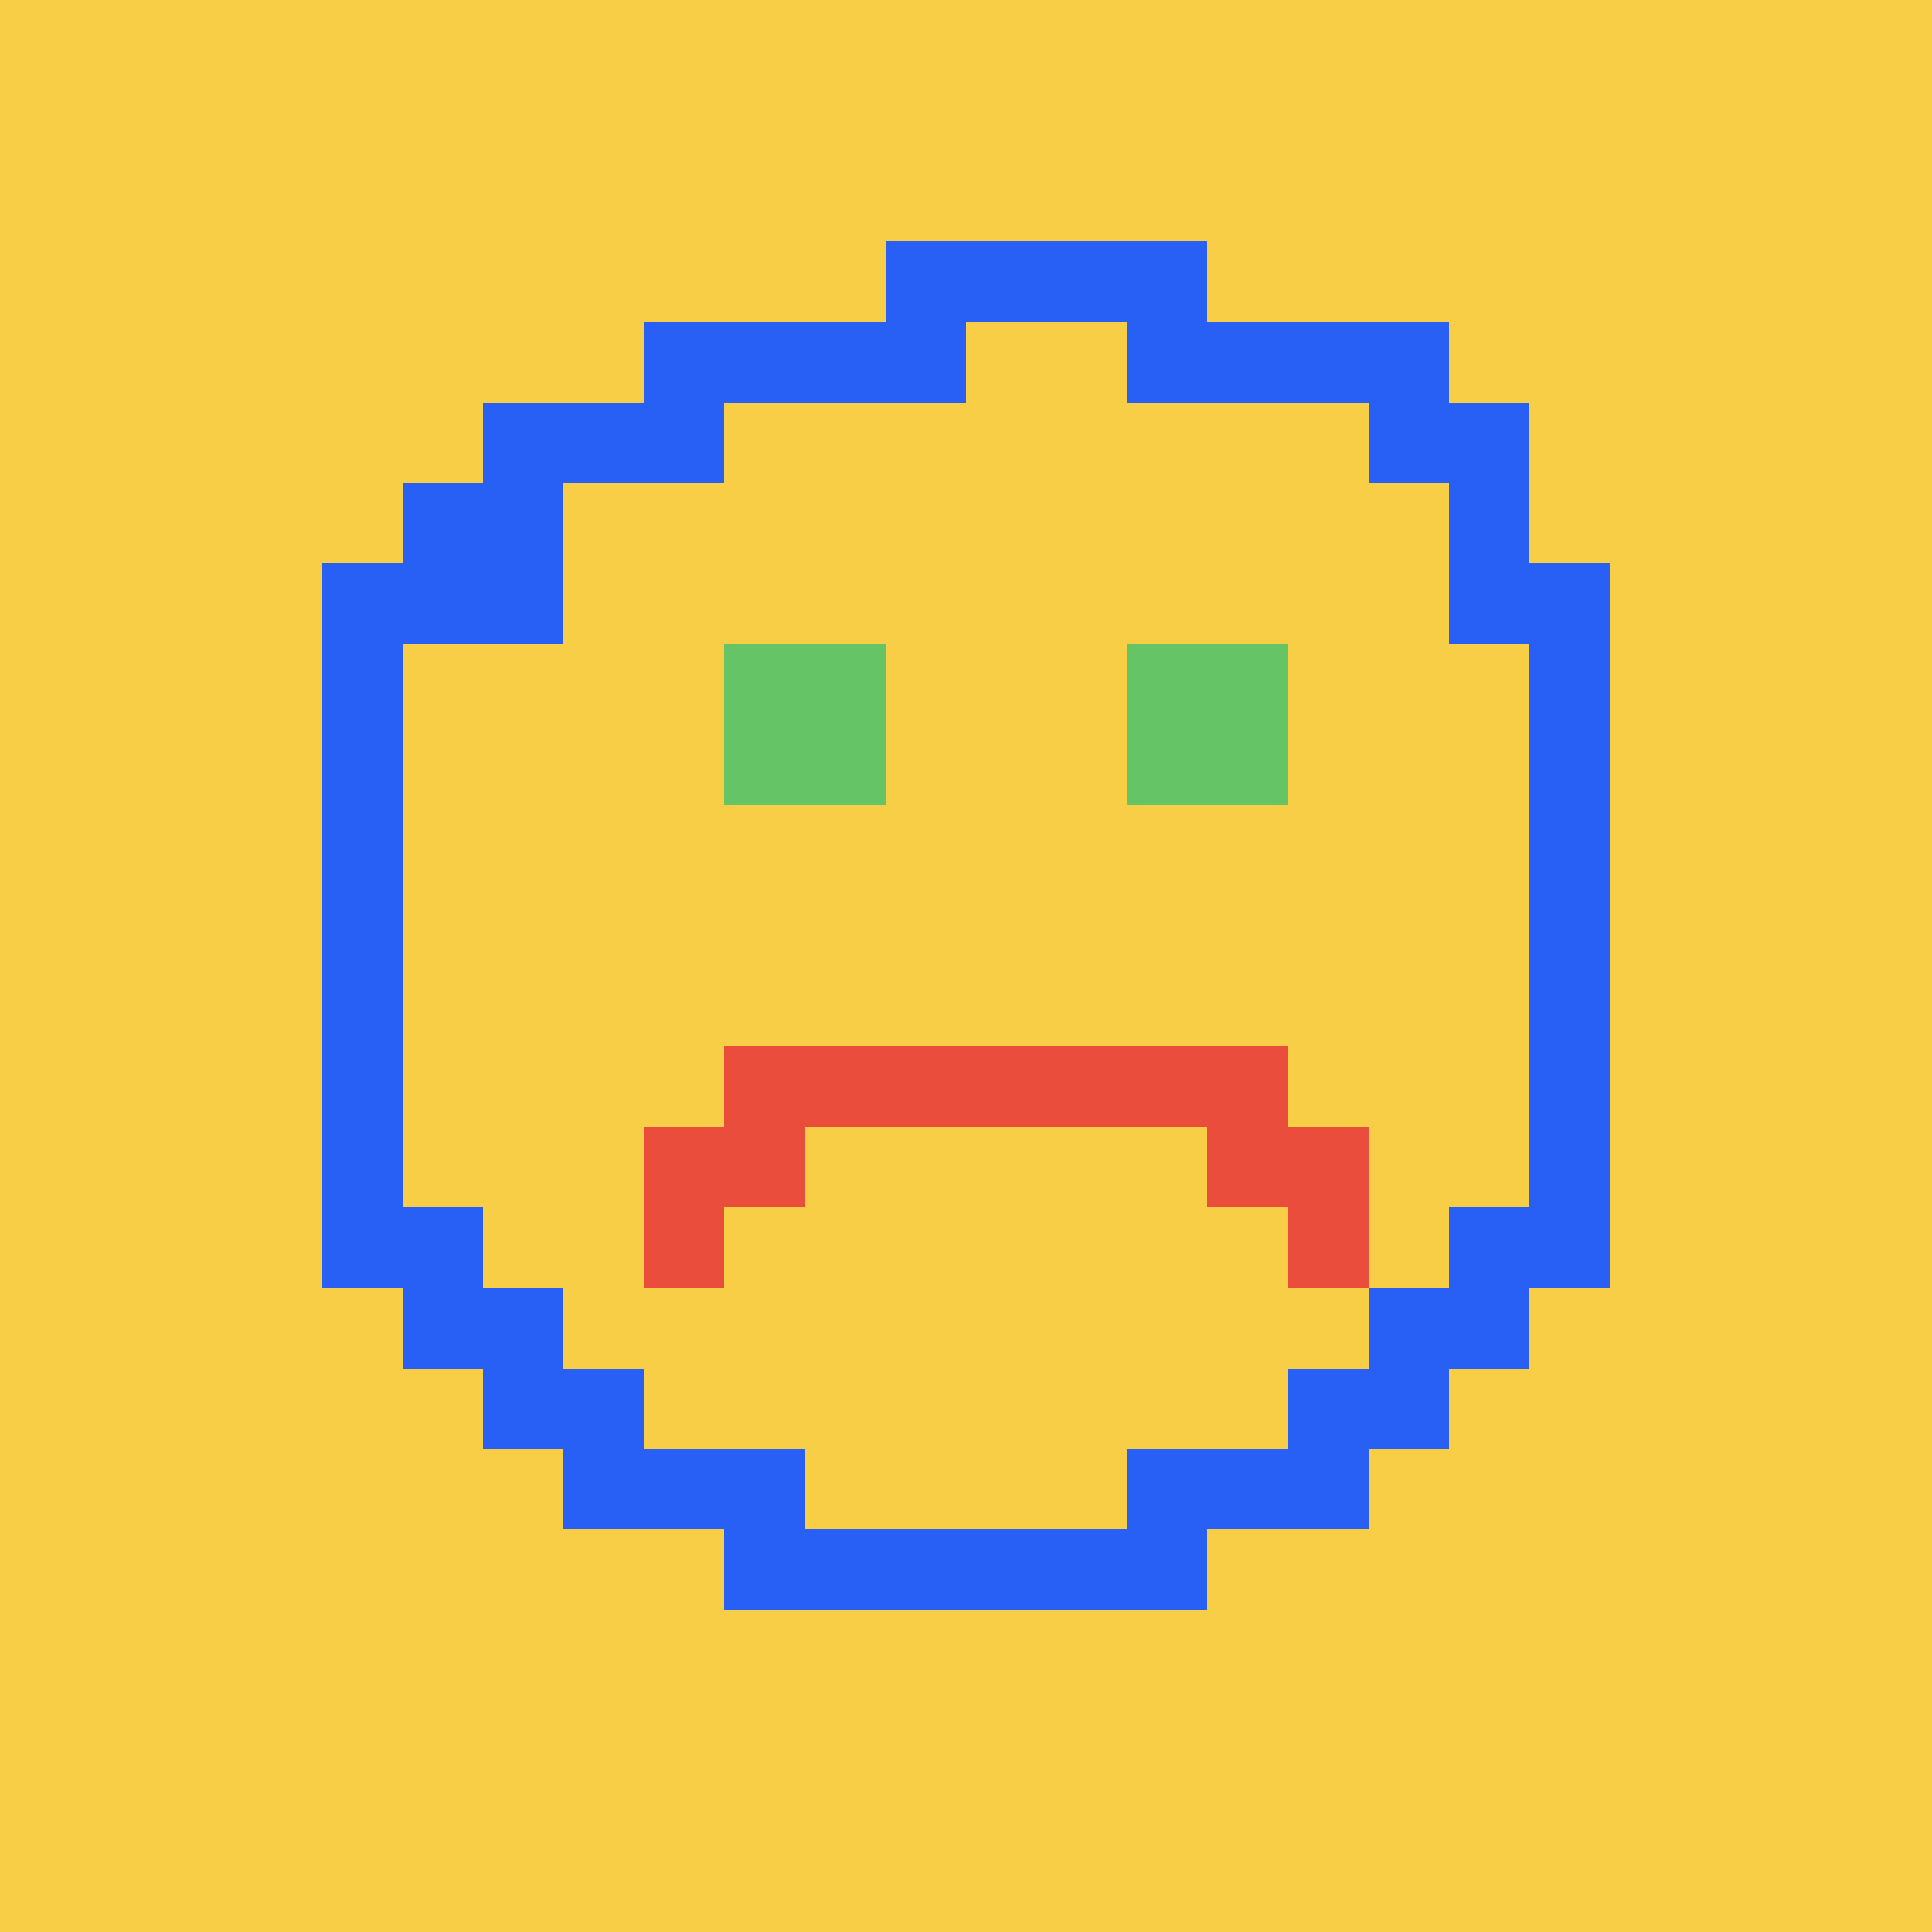 <svg xmlns="http://www.w3.org/2000/svg" viewBox="0 -0.5 24 24" shape-rendering="crispEdges" width="100%" height="100%">
<path stroke="#f7ce46" d="M0 0h24M0 1h24M0 2h24M0 3h11M15 3h9M0 4h8M12 4h2M18 4h6M0 5h6M9 5h8M19 5h5M0 6h5M7 6h11M19 6h5M0 7h4M7 7h11M20 7h4M0 8h4M5 8h4M11 8h3M16 8h3M20 8h4M0 9h4M5 9h4M11 9h3M16 9h3M20 9h4M0 10h4M5 10h14M20 10h4M0 11h4M5 11h14M20 11h4M0 12h4M5 12h14M20 12h4M0 13h4M5 13h4M16 13h3M20 13h4M0 14h4M5 14h3M10 14h5M17 14h2M20 14h4M0 15h4M6 15h2M9 15h7M17 15h1M20 15h4M0 16h5M7 16h10M19 16h5M0 17h6M8 17h8M18 17h6M0 18h7M10 18h4M17 18h7M0 19h9M15 19h9M0 20h24M0 21h24M0 22h24M0 23h24" />
<path stroke="#285ff4" d="M11 3h4M8 4h4M14 4h4M6 5h3M17 5h2M5 6h2M18 6h1M4 7h3M18 7h2M4 8h1M19 8h1M4 9h1M19 9h1M4 10h1M19 10h1M4 11h1M19 11h1M4 12h1M19 12h1M4 13h1M19 13h1M4 14h1M19 14h1M4 15h2M18 15h2M5 16h2M17 16h2M6 17h2M16 17h2M7 18h3M14 18h3M9 19h6" />
<path stroke="#64c466" d="M9 8h2M14 8h2M9 9h2M14 9h2" />
<path stroke="#eb4d3d" d="M9 13h7M8 14h2M15 14h2M8 15h1M16 15h1" />
</svg>